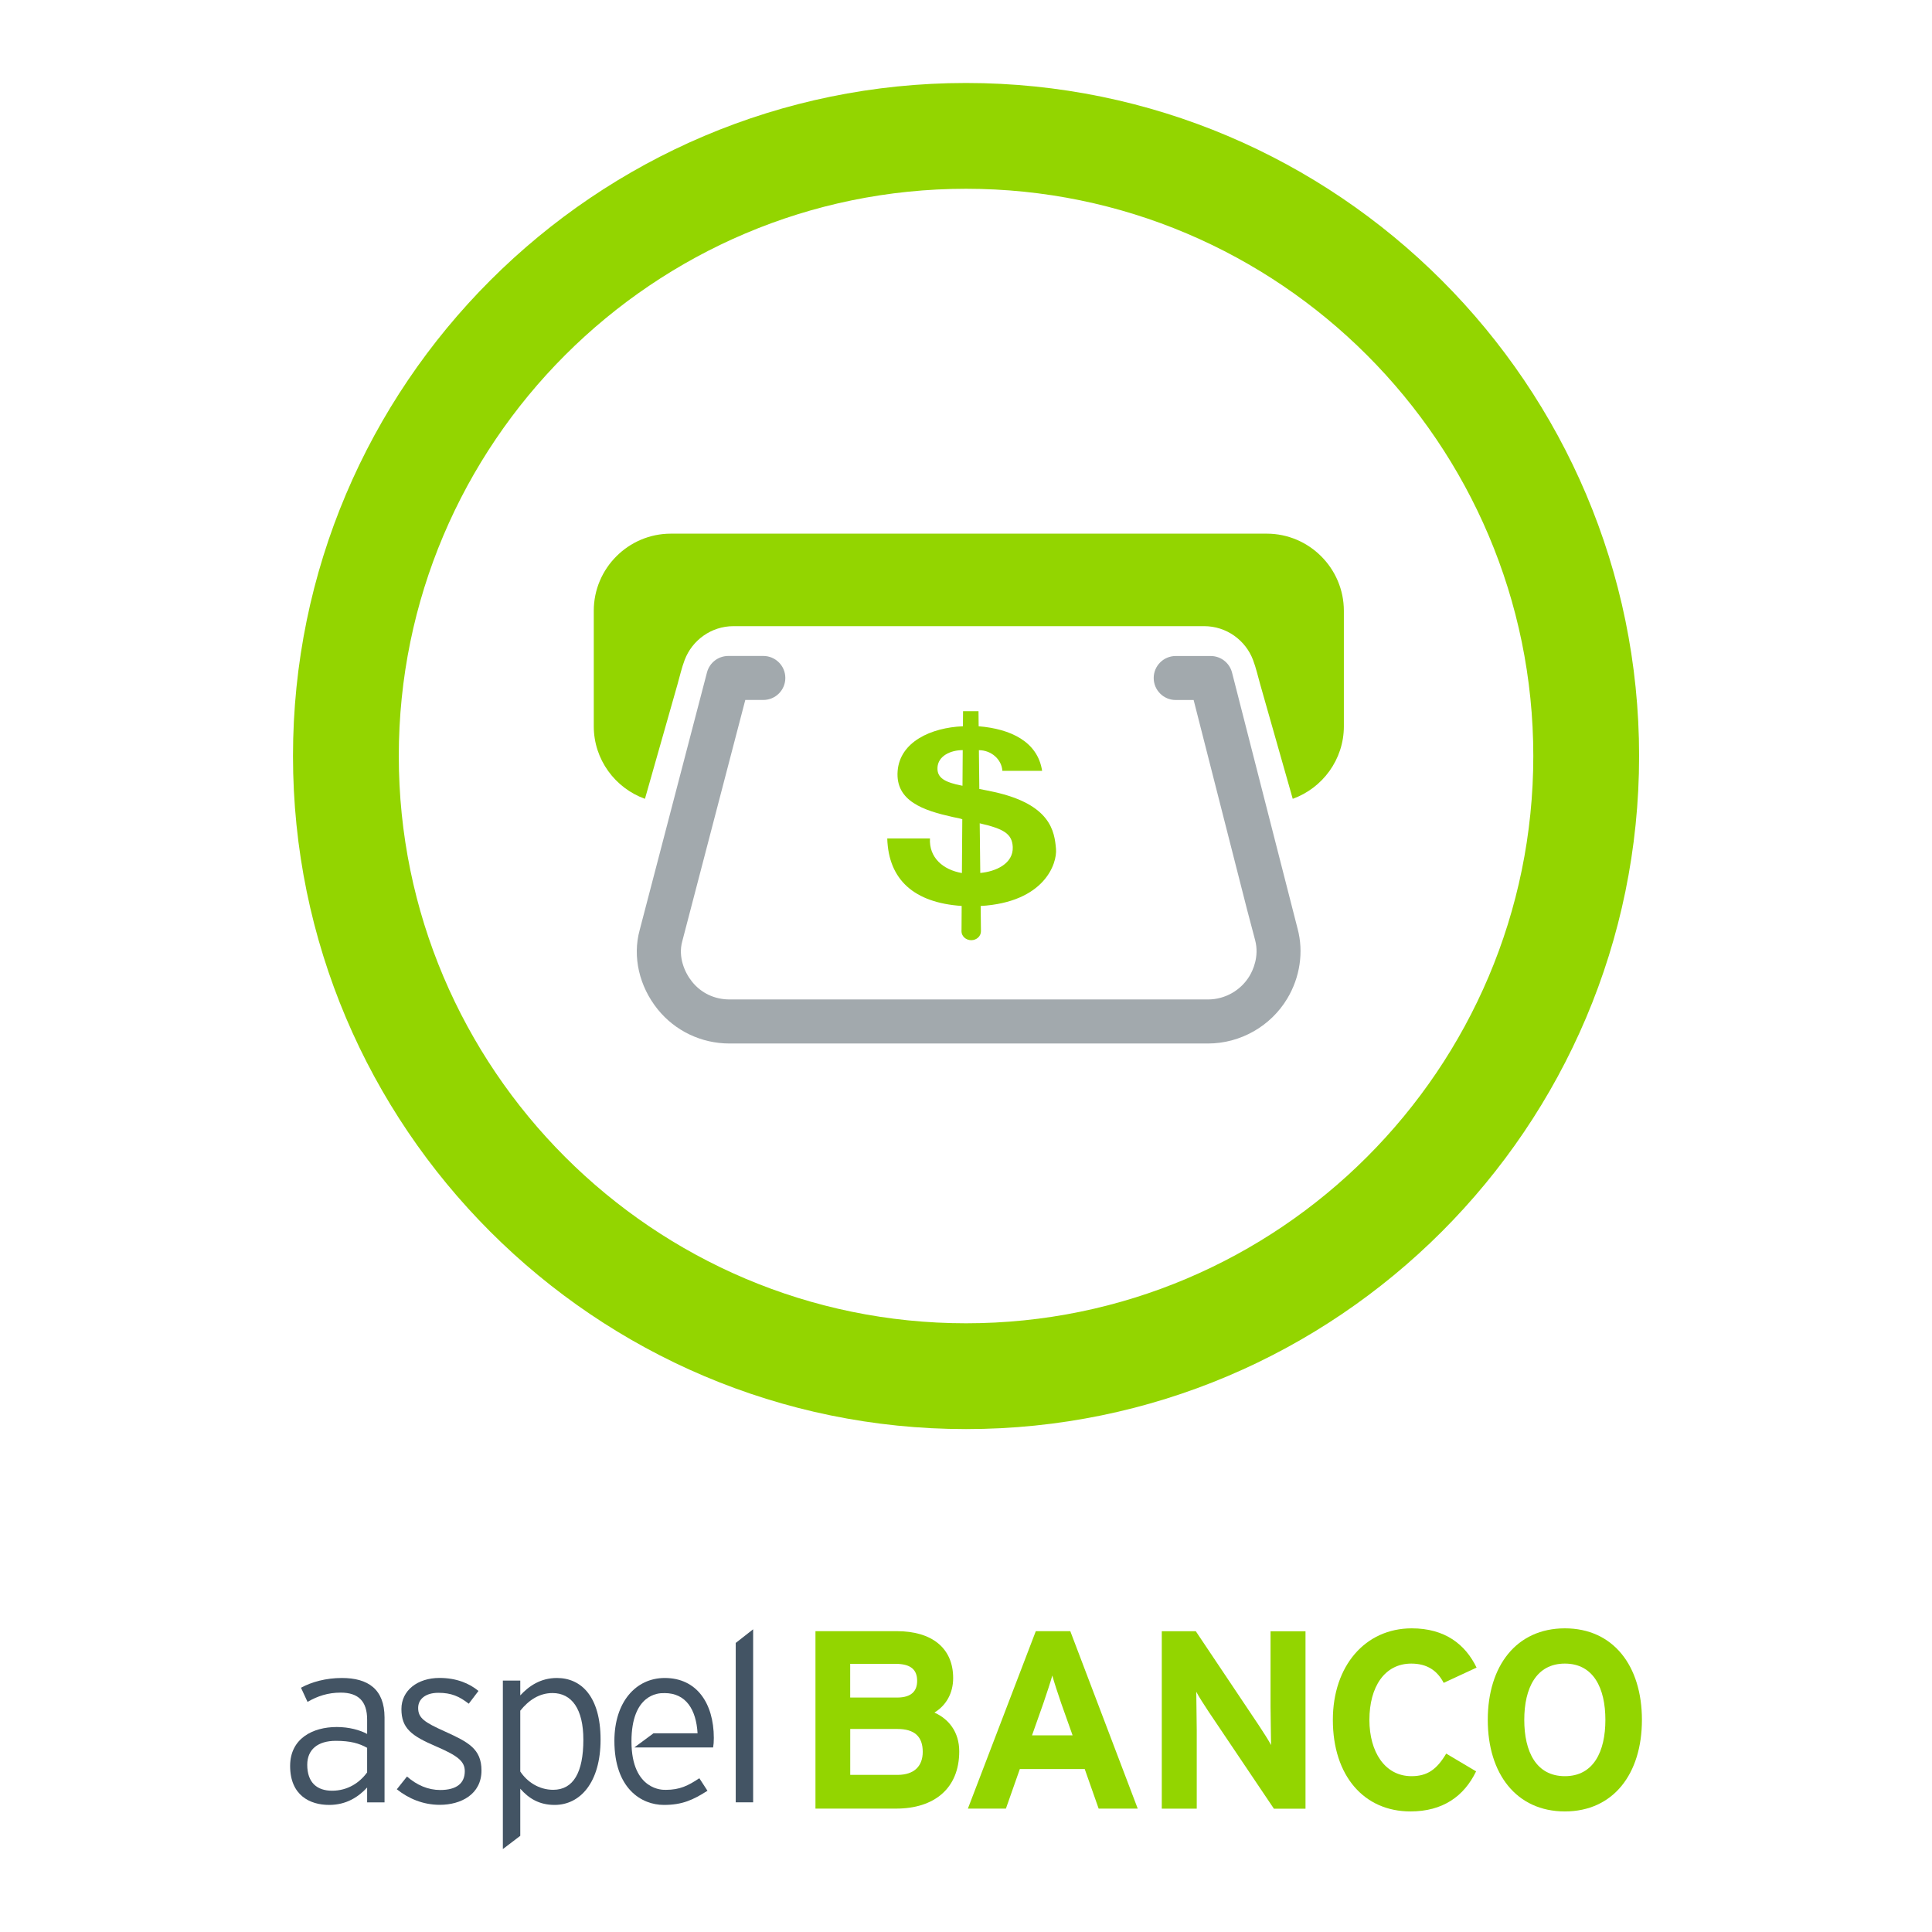 <?xml version="1.0" encoding="utf-8"?>
<!-- Generator: Adobe Illustrator 24.3.0, SVG Export Plug-In . SVG Version: 6.00 Build 0)  -->
<svg version="1.1" id="Capa_1" xmlns="http://www.w3.org/2000/svg" xmlns:xlink="http://www.w3.org/1999/xlink" x="0px" y="0px"
	 viewBox="0 0 403.95 403.95" style="enable-background:new 0 0 403.95 403.95;" xml:space="preserve">
<style type="text/css">
	.st0{fill:none;stroke:#231F20;stroke-width:0.25;stroke-miterlimit:10;}
	.st1{fill:#75CEDE;}
	.st2{fill:#B1D34A;}
	.st3{fill:#007DBB;}
	.st4{fill:#A2A9AD;}
	.st5{fill:#A2D9E7;}
	.st6{fill:#435464;}
	.st7{fill:#93D500;}
	.st8{fill-rule:evenodd;clip-rule:evenodd;fill:#A2A9AE;}
	.st9{fill:#AA182C;}
	.st10{fill:#A2A9AE;}
	.st11{fill:#00ACD8;}
	.st12{fill:#4D4084;}
	.st13{fill:#FF8300;}
	.st14{fill-rule:evenodd;clip-rule:evenodd;fill:#FF8300;}
	.st15{fill:#EA0029;}
	.st16{fill-rule:evenodd;clip-rule:evenodd;fill:#EA0029;}
	.st17{fill:#00AF9A;}
	.st18{fill:#00567D;}
	.st19{fill:#F3C300;}
	.st20{fill:none;}
</style>
<g>
	<path class="st7" d="M187.36,378.15H170.5v-37.1h17.02c7.21,0,11.77,3.44,11.77,9.81c0,3.18-1.48,5.73-3.92,7.21
		c2.97,1.33,5.19,4.03,5.19,8.11C200.56,373.96,195.31,378.15,187.36,378.15 M187.2,347.88h-9.44v7.05h9.81
		c3.07,0,4.19-1.43,4.19-3.49C191.76,349.1,190.43,347.88,187.2,347.88 M187.63,361.5h-9.86v9.6h9.86c3.61,0,5.3-1.91,5.3-4.82
		C192.93,363.1,191.23,361.5,187.63,361.5"/>
	<path class="st7" d="M229.71,378.15l-2.91-8.27h-13.57l-2.91,8.27h-7.95l14.2-37.1h7.21l14.1,37.1H229.71z M221.87,356.1
		c-0.74-2.18-1.48-4.4-1.85-5.78c-0.38,1.38-1.12,3.6-1.86,5.78l-2.38,6.73h8.48L221.87,356.1z"/>
	<path class="st7" d="M266.34,378.15l-13.62-20.24c-0.9-1.38-2.12-3.23-2.6-4.19c0,1.38,0.1,6.04,0.1,8.11v16.33h-7.31v-37.1h7.11
		l13.14,19.62c0.9,1.38,2.12,3.23,2.6,4.19c0-1.38-0.11-6.05-0.11-8.11v-15.69h7.31v37.1H266.34z"/>
	<path class="st7" d="M301.85,351.86c-1.32-2.54-3.44-4.03-6.78-4.03c-5.57,0-8.75,4.87-8.75,11.77c0,6.68,3.23,11.77,8.8,11.77
		c3.34,0,5.3-1.43,7.26-4.72l6.25,3.71c-2.54,5.25-7,8.38-13.73,8.38c-9.69,0-16.22-7.42-16.22-19.14c0-11.3,6.78-19.14,16.49-19.14
		c6.99,0,11.23,3.39,13.56,8.21L301.85,351.86z"/>
	<path class="st7" d="M327.19,378.74c-10.12,0-16.12-7.85-16.12-19.14c0-11.29,5.99-19.14,16.12-19.14
		c10.12,0,16.11,7.84,16.11,19.14C343.3,370.89,337.31,378.74,327.19,378.74 M327.19,347.83c-5.99,0-8.49,5.14-8.49,11.77
		c0,6.63,2.49,11.77,8.49,11.77c5.99,0,8.47-5.14,8.47-11.77C335.66,352.97,333.18,347.83,327.19,347.83"/>
	<path class="st6" d="M71.47,350.84c-3.29,0-6.31,0.82-8.54,2.04l1.37,2.96c2.08-1.21,4.27-1.94,6.93-1.94
		c3.73,0,5.53,1.84,5.53,5.63v3.01c-1.5-0.82-3.79-1.45-6.35-1.45c-5.04,0-9.75,2.42-9.75,8.14c0,6.17,4.17,8.15,8.15,8.15
		c3.64,0,6.16-1.7,7.95-3.64v3.11h3.64v-17.76C80.39,353.17,76.95,350.84,71.47,350.84 M76.76,370.58
		c-1.55,2.13-4.03,3.83-7.33,3.83c-3.1,0-5.19-1.65-5.19-5.43c0-3.2,2.23-5,5.97-5c3.1,0,4.9,0.54,6.55,1.46V370.58z"/>
	<path class="st6" d="M93.06,362.04c-4.32-1.94-5.63-2.81-5.63-4.94c0-1.85,1.55-3.16,4.22-3.16c2.71,0,4.36,0.73,6.36,2.28
		l2.03-2.67c-1.94-1.61-4.65-2.72-8.15-2.72c-4.6,0-7.96,2.62-7.96,6.5c0,4.07,2.14,5.62,7.24,7.81c4.5,1.94,6.01,3.11,6.01,5.19
		c0,2.47-1.65,3.93-5.14,3.93c-2.52,0-4.9-1.02-6.94-2.82l-2.13,2.67c2.43,1.94,5.48,3.25,8.98,3.25c4.41,0,8.72-2.18,8.72-7.18
		C100.67,365.63,97.86,364.23,93.06,362.04"/>
	<path class="st6" d="M116.44,350.84c-3.44,0-5.87,1.7-7.66,3.64v-3.1h-3.64v35.23l3.64-2.77v-9.85c1.79,2.04,3.97,3.39,7.18,3.39
		c5.33,0,9.61-4.66,9.61-13.68C125.56,354.72,121.53,350.84,116.44,350.84 M115.66,374.22c-3,0-5.48-1.7-6.88-3.83v-12.71
		c1.79-2.24,4.02-3.69,6.74-3.69c4.03,0,6.45,3.35,6.45,9.75C121.97,370.58,119.88,374.22,115.66,374.22"/>
	<polygon class="st6" points="153.83,343.51 153.83,376.84 157.47,376.84 157.47,340.66 	"/>
	<path class="st6" d="M138.99,350.84c-6.06,0-10.53,5.04-10.53,13.15c0,9.99,5.68,13.39,10.34,13.39c3.83,0,6.07-1.02,9.12-2.96
		l-1.7-2.62c-2.33,1.55-4.07,2.43-7.03,2.43c-0.09,0-0.18-0.01-0.27-0.02l0.01,0.01c0,0-6.9,0.32-6.9-10.11
		c0-9.86,5.62-10.14,6.72-10.1c0.07-0.01,0.15-0.01,0.21-0.01c4.47,0,6.6,3.45,6.89,8.4h-9.21l-4,2.96h16.46
		c0.1-0.58,0.15-1.11,0.15-1.99C149.23,356.07,145.64,350.84,138.99,350.84"/>
	<path class="st7" d="M201.98,298.8c-77.6,0-140.72-63.12-140.72-140.73c0-77.59,63.12-140.72,140.72-140.72
		c77.6,0,140.73,63.13,140.73,140.72C342.7,235.67,279.57,298.8,201.98,298.8 M201.98,39.47c-65.4,0-118.6,53.21-118.6,118.6
		c0,65.41,53.2,118.61,118.6,118.61c65.4,0,118.61-53.2,118.61-118.61C320.58,92.67,267.38,39.47,201.98,39.47"/>
	<path class="st4" d="M252.57,218.18H152.54c-5.88,0-11.36-2.61-15.02-7.14c-3.88-4.82-5.3-11-3.78-16.56l14.08-53.89
		c0.53-2.03,2.36-3.44,4.46-3.44h7.32c2.54,0,4.6,2.06,4.6,4.6s-2.06,4.6-4.6,4.6h-3.77l-13.19,50.5c-0.88,3.24,0.49,6.46,2.06,8.41
		c1.93,2.4,4.72,3.71,7.85,3.71h100.03c3.54,0,6.86-1.88,8.68-4.92c0.66-1.1,2.08-4.02,1.17-7.47l-1.7-6.44l-11.16-43.78h-3.75
		c-2.54,0-4.6-2.06-4.6-4.6s2.06-4.6,4.6-4.6h7.32c2.1,0,3.94,1.43,4.46,3.47l13.72,53.6c1.28,4.81,0.49,10.12-2.17,14.55
		C265.69,214.57,259.33,218.18,252.57,218.18"/>
	<path class="st7" d="M264.86,111.58h-124.6c-8.87,0-16.11,7.25-16.11,16.11v24.17c0,6.97,4.48,12.93,10.7,15.16l6.8-23.92
		c0.48-1.69,0.88-3.49,1.5-5.11c1.56-4.12,5.55-7.07,10.21-7.07h98.42c4.65,0,8.66,2.95,10.21,7.07c0.62,1.62,1.02,3.42,1.5,5.11
		l6.8,23.92c6.22-2.24,10.69-8.2,10.69-15.16V127.7C280.97,118.83,273.73,111.58,264.86,111.58"/>
	<path class="st7" d="M207.82,165.58c-1.08-0.24-2.1-0.43-3.06-0.62l-0.09-8.11c2.58,0,4.76,1.91,4.91,4.32h8.31
		c-0.94-6.14-6.62-8.77-13.27-9.32l-0.03-3.15h-3.23l-0.03,3.15c-6.69,0.29-13.17,3.26-13.65,9.36c-0.49,6.32,5.46,8.26,11.55,9.62
		c0.8,0.15,1.54,0.3,1.97,0.46l-0.08,11.25c-3.96-0.68-6.9-3.24-6.68-7.24h-8.93c0.26,8.68,5.65,13.45,15.56,14.12l-0.03,5.13
		c-0.01,0.05-0.01,0.09-0.01,0.13c-0.01,1.04,0.9,1.9,2.04,1.9c1.13,0,2.04-0.85,2.03-1.88h0l-0.06-5.27
		c13.32-0.79,16.03-8.84,15.75-11.97C220.47,173.86,219.73,168.21,207.82,165.58 M196.01,160.56c0.08-2.48,2.7-3.72,5.28-3.72
		l-0.05,7.45C197.45,163.58,195.94,162.59,196.01,160.56 M204.96,182.52l-0.12-10.38c4.93,1.14,6.78,2.13,6.91,4.95
		C211.9,180.61,208.14,182.24,204.96,182.52"/>
</g>
<rect x="0.5" y="0.5" class="st20" width="402.95" height="402.95"/>
</svg>
